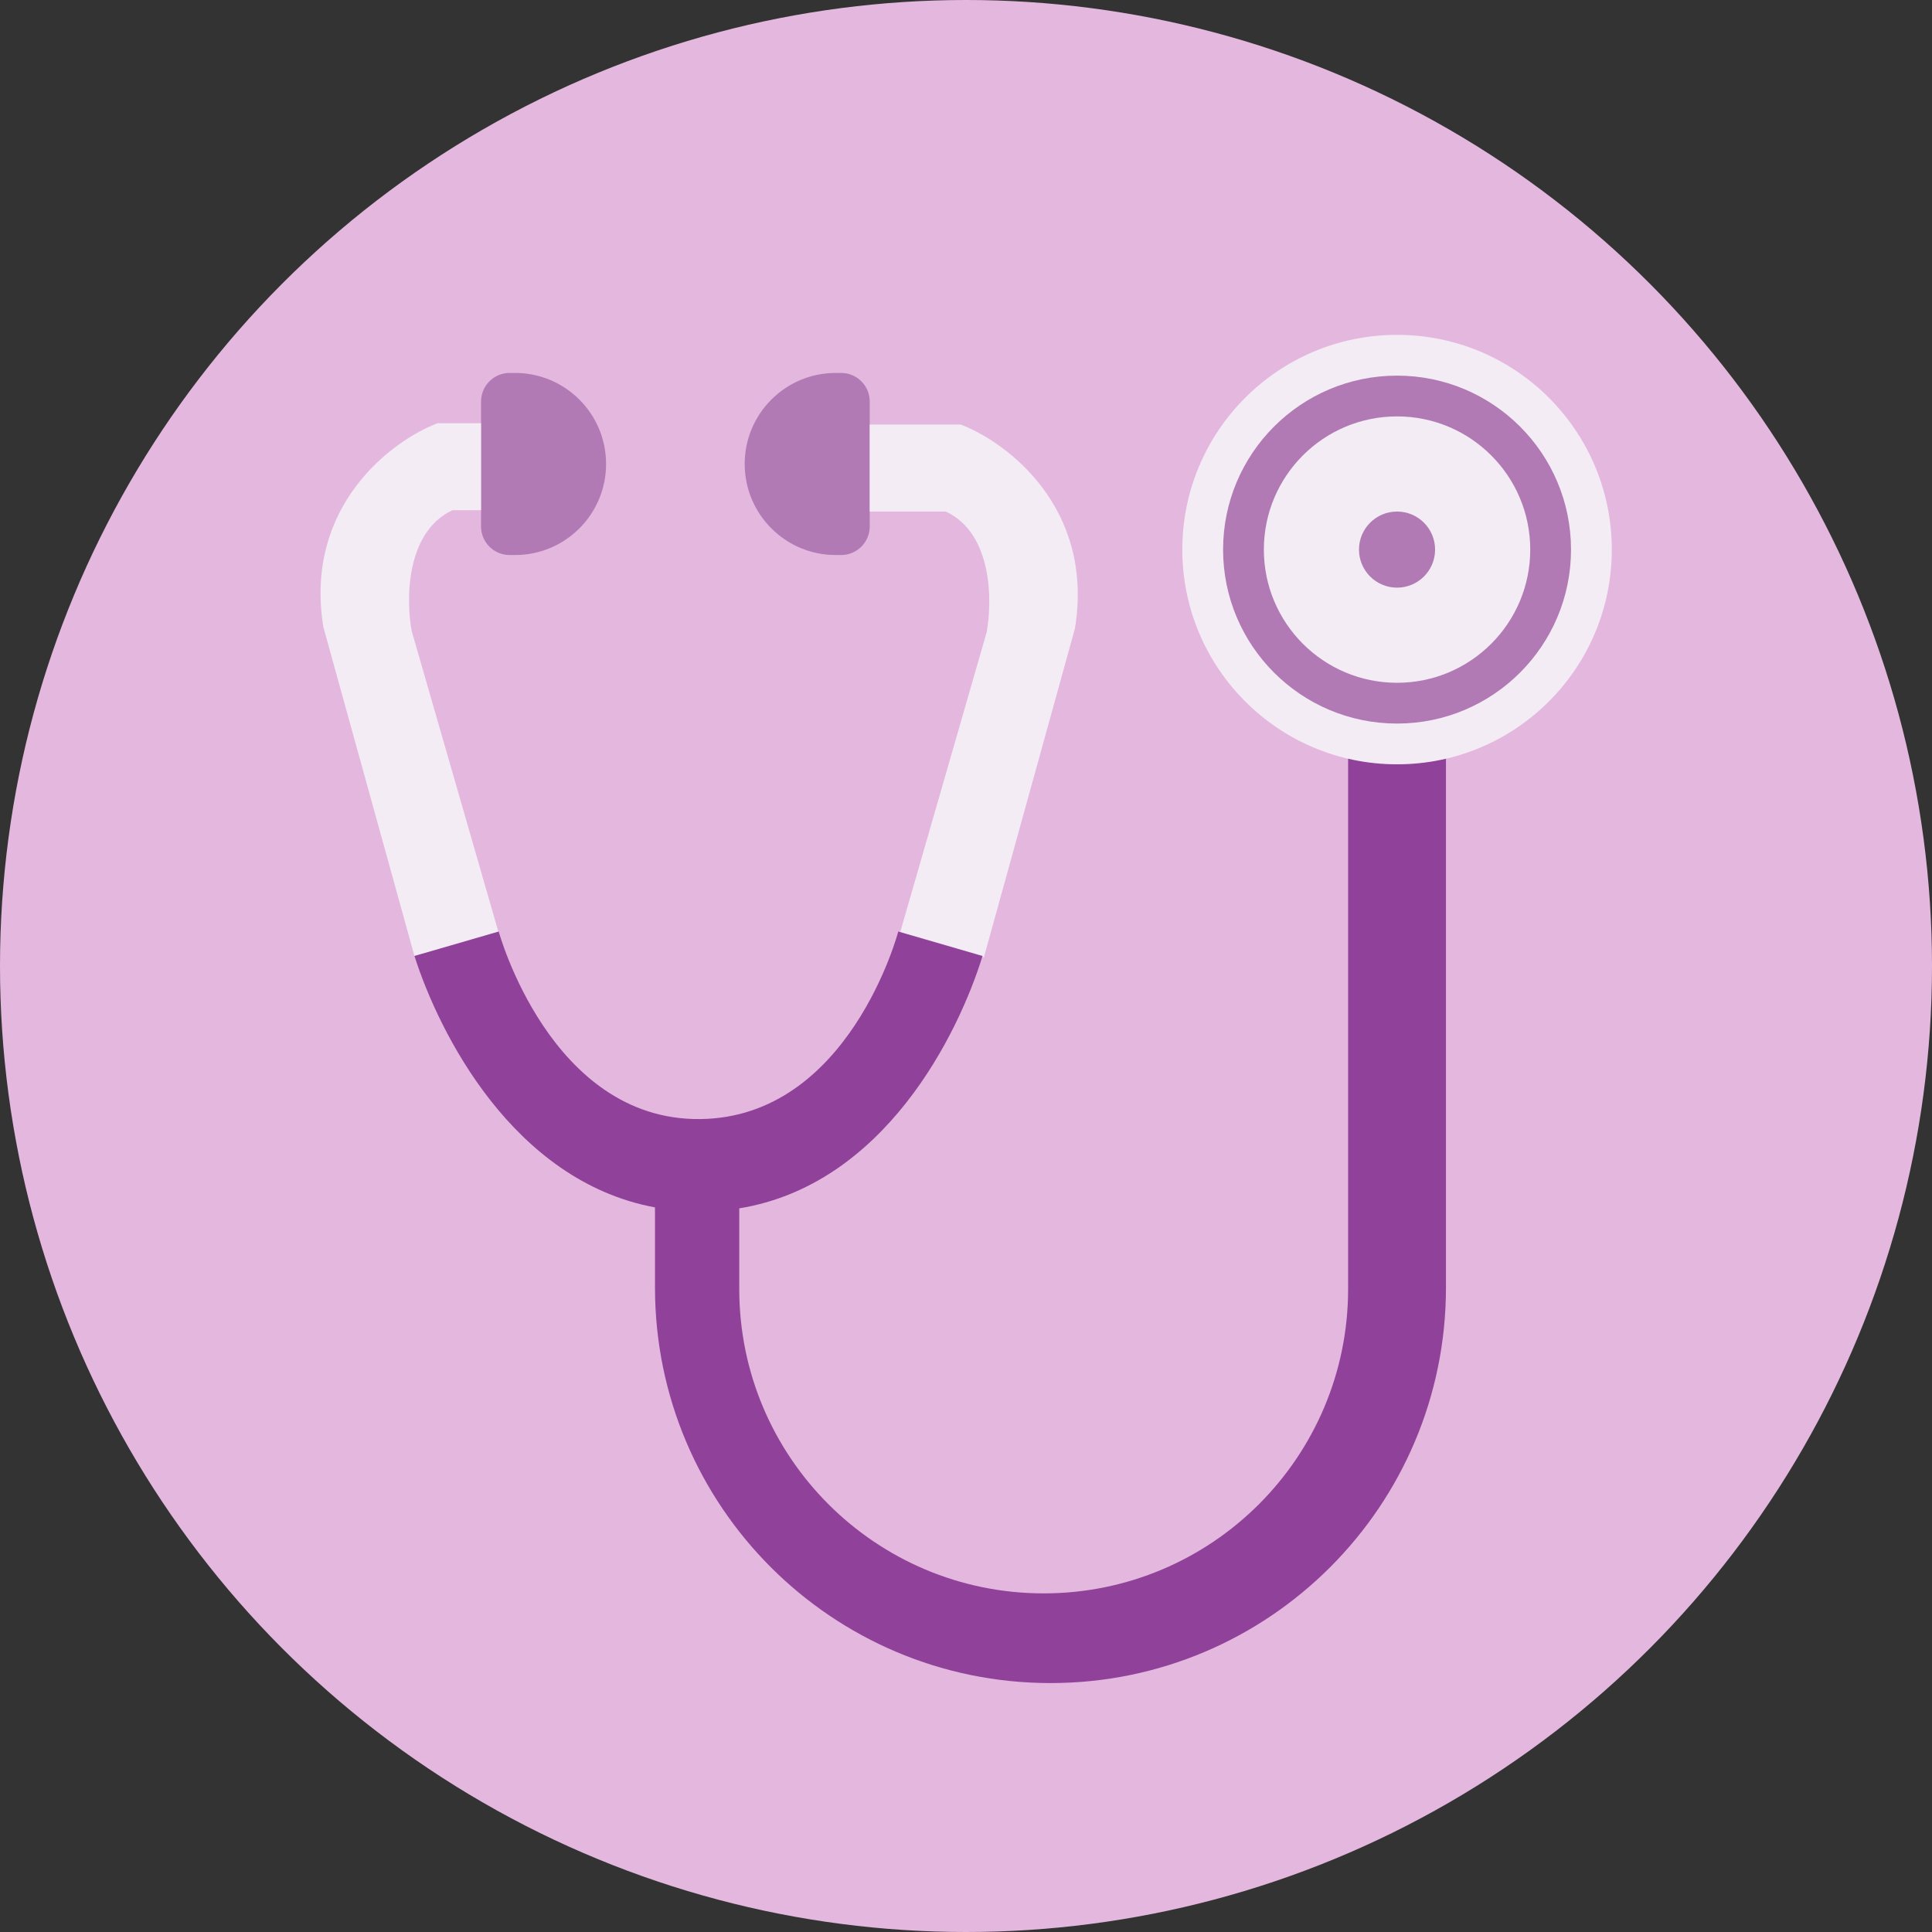 <svg width="181" height="181" viewBox="0 0 181 181" fill="none" xmlns="http://www.w3.org/2000/svg">
<rect x="0" y="0" width="181" height="181" fill="#333333" stroke="none"/>
<circle cx="90.5" cy="90.5" r="90.5" fill="#E4B8DE"/>
<path d="M45.066 37.619C45.066 36.138 46.267 34.938 47.747 34.938H48.249C52.961 34.938 56.78 38.757 56.78 43.468C56.78 48.18 52.961 51.999 48.249 51.999H47.747C46.267 51.999 45.066 50.799 45.066 49.318V37.619Z" fill="#B17AB4"/>
<path d="M81.481 37.619C81.481 36.138 80.28 34.938 78.799 34.938H78.298C73.586 34.938 69.767 38.757 69.767 43.468C69.767 48.18 73.586 51.999 78.298 51.999H78.799C80.28 51.999 81.481 50.799 81.481 49.318V37.619Z" fill="#B17AB4"/>
<path d="M46.721 87.396L38.827 89.56L30.296 58.748C28.462 47.441 36.662 41.304 40.991 39.649H45.066V47.797H42.392C38.012 49.835 38.02 56.201 38.572 59.13L46.721 87.396Z" fill="#F4ECF5"/>
<path d="M84.282 87.523L92.176 89.688L100.707 58.875C102.54 47.568 94.34 41.431 90.011 39.776H81.481V47.925H88.611C92.991 49.962 92.982 56.328 92.43 59.257L84.282 87.523Z" fill="#F4ECF5"/>
<path fill-rule="evenodd" clip-rule="evenodd" d="M69.257 113.204C82.848 110.998 89.784 96.902 92.049 89.561L84.154 87.269C84.154 87.269 79.571 104.712 65.565 104.84C51.559 104.967 46.721 87.269 46.721 87.269L38.827 89.561C41.141 96.81 48.08 110.648 61.363 113.116V120.627C61.363 141.091 77.952 157.679 98.415 157.679C118.878 157.679 135.466 141.091 135.466 120.627V67.533H81.363L81.363 67.533H126.299V120.755C126.299 136.506 113.53 149.276 97.778 149.276C82.027 149.276 69.257 136.506 69.257 120.755V113.204Z" fill="#904199"/>
<circle cx="130.883" cy="51.489" r="20.117" fill="#F4ECF5"/>
<circle cx="130.883" cy="51.489" r="16.298" fill="#B17AB4"/>
<circle cx="130.883" cy="51.489" r="12.478" fill="#F4ECF5"/>
<circle cx="130.882" cy="51.489" r="3.565" fill="#B17AB4"/>
</svg>
